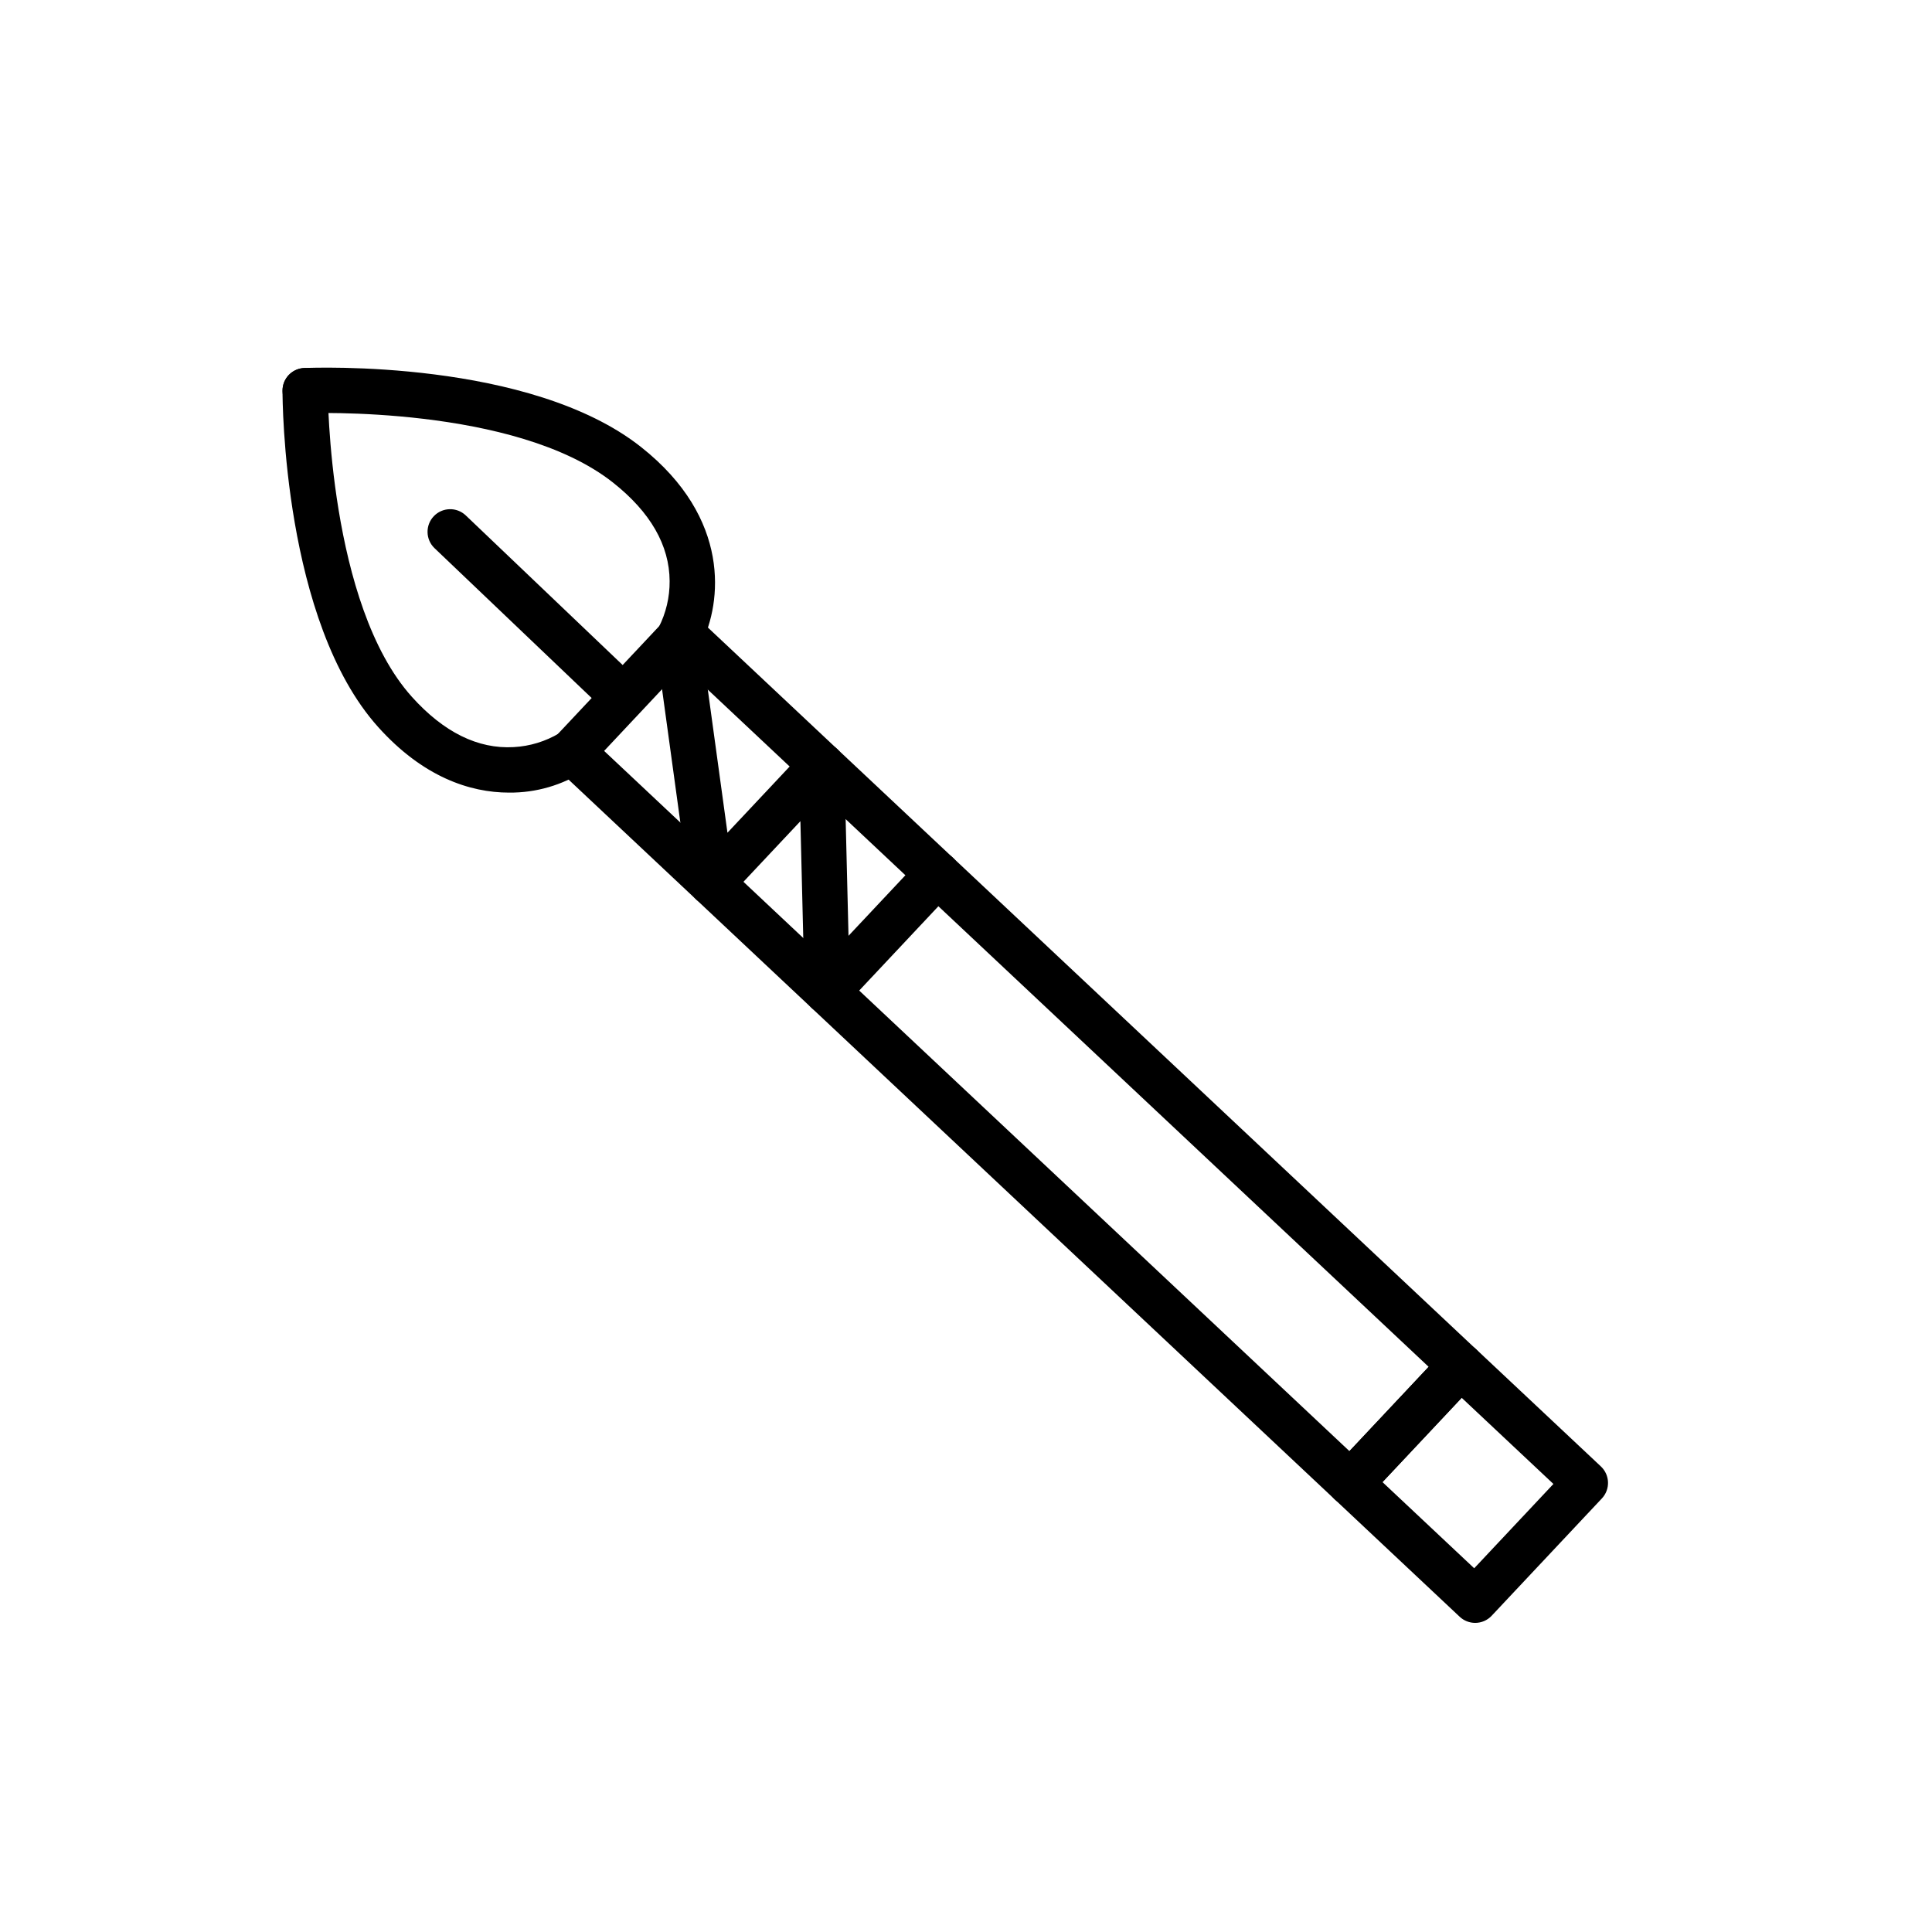<?xml version="1.0" encoding="UTF-8"?>
<!-- Uploaded to: ICON Repo, www.svgrepo.com, Generator: ICON Repo Mixer Tools -->
<svg fill="#000000" width="800px" height="800px" version="1.1" viewBox="144 144 512 512" xmlns="http://www.w3.org/2000/svg">
 <g>
  <path d="m501.89 543.04c-1.527 0-2.996-0.582-4.106-1.629l-206.27-193.78c-2.414-2.269-2.535-6.066-0.27-8.48l29.203-31.086 0.004-0.004c2.266-2.414 6.062-2.531 8.477-0.266l206.27 193.79c2.414 2.266 2.535 6.062 0.266 8.48l-29.203 31.086c-1.133 1.207-2.719 1.891-4.375 1.891zm-197.79-200.04 197.52 185.57 20.992-22.344-197.53-185.57z"/>
  <path d="m363.22 412.76c-3.254 0-5.914-2.598-5.996-5.852l-1.109-45.285-19.195 20.43v0.004c-1.582 1.684-3.992 2.309-6.191 1.605-2.203-0.699-3.805-2.606-4.121-4.894l-8.867-64.566c-0.188-1.363 0.102-2.75 0.812-3.926 1.941-3.801 2.938-8.012 2.906-12.277-0.047-9.488-5.09-18.27-14.996-26.105-25.949-20.527-80.785-18.395-81.332-18.375-0.09 0-0.176 0.008-0.266 0.008l-0.004-0.004c-3.258-0.008-5.914-2.609-5.984-5.867-0.074-3.258 2.469-5.977 5.723-6.125 2.43-0.105 59.836-2.359 89.301 20.949 23.91 18.914 21.344 41.211 15.996 52.039l6.887 50.164 20.598-21.93h0.004c1.664-1.77 4.238-2.363 6.512-1.492 2.273 0.867 3.797 3.023 3.856 5.453l1.109 45.285 19.195-20.43c2.269-2.418 6.062-2.535 8.48-0.266 2.414 2.269 2.531 6.062 0.262 8.48l-29.203 31.09c-1.137 1.207-2.719 1.891-4.375 1.887z"/>
  <path d="m534.94 574.08c-1.527 0.004-2.996-0.578-4.109-1.625l-33.051-31.051c-2.414-2.266-2.531-6.062-0.266-8.477l29.203-31.086h0.004c2.266-2.414 6.062-2.535 8.477-0.27l33.051 31.047v0.004c2.414 2.266 2.535 6.062 0.266 8.477l-29.203 31.086v0.004c-1.133 1.207-2.715 1.895-4.371 1.891zm-24.57-37.312 24.309 22.84 20.992-22.344-24.309-22.832z"/>
  <path d="m278.9 354.05c-10.398 0-22.832-4.176-34.691-17.383-25.148-28.008-25.344-86.672-25.34-89.156 0.004-3.309 2.688-5.988 6-5.988h0.008c1.59 0 3.113 0.637 4.238 1.762 1.121 1.129 1.754 2.656 1.75 4.246 0 0.691 0.23 56.578 22.27 81.121 8.441 9.398 17.531 13.883 26.992 13.34 4.273-0.23 8.43-1.496 12.109-3.688 1.309-0.922 2.934-1.281 4.508-1 1.574 0.281 2.973 1.184 3.883 2.5 0.906 1.32 1.25 2.945 0.953 4.519-0.297 1.57-1.207 2.961-2.535 3.856-5.992 3.898-13 5.941-20.145 5.871z"/>
  <path d="m308.07 333.63c-1.543 0-3.023-0.594-4.141-1.66l-44.797-42.719c-2.371-2.293-2.445-6.066-0.172-8.453 2.277-2.383 6.051-2.488 8.449-0.23l44.797 42.719h0.004c1.773 1.695 2.34 4.297 1.43 6.574-0.914 2.273-3.117 3.766-5.57 3.766z"/>
 </g>
</svg>